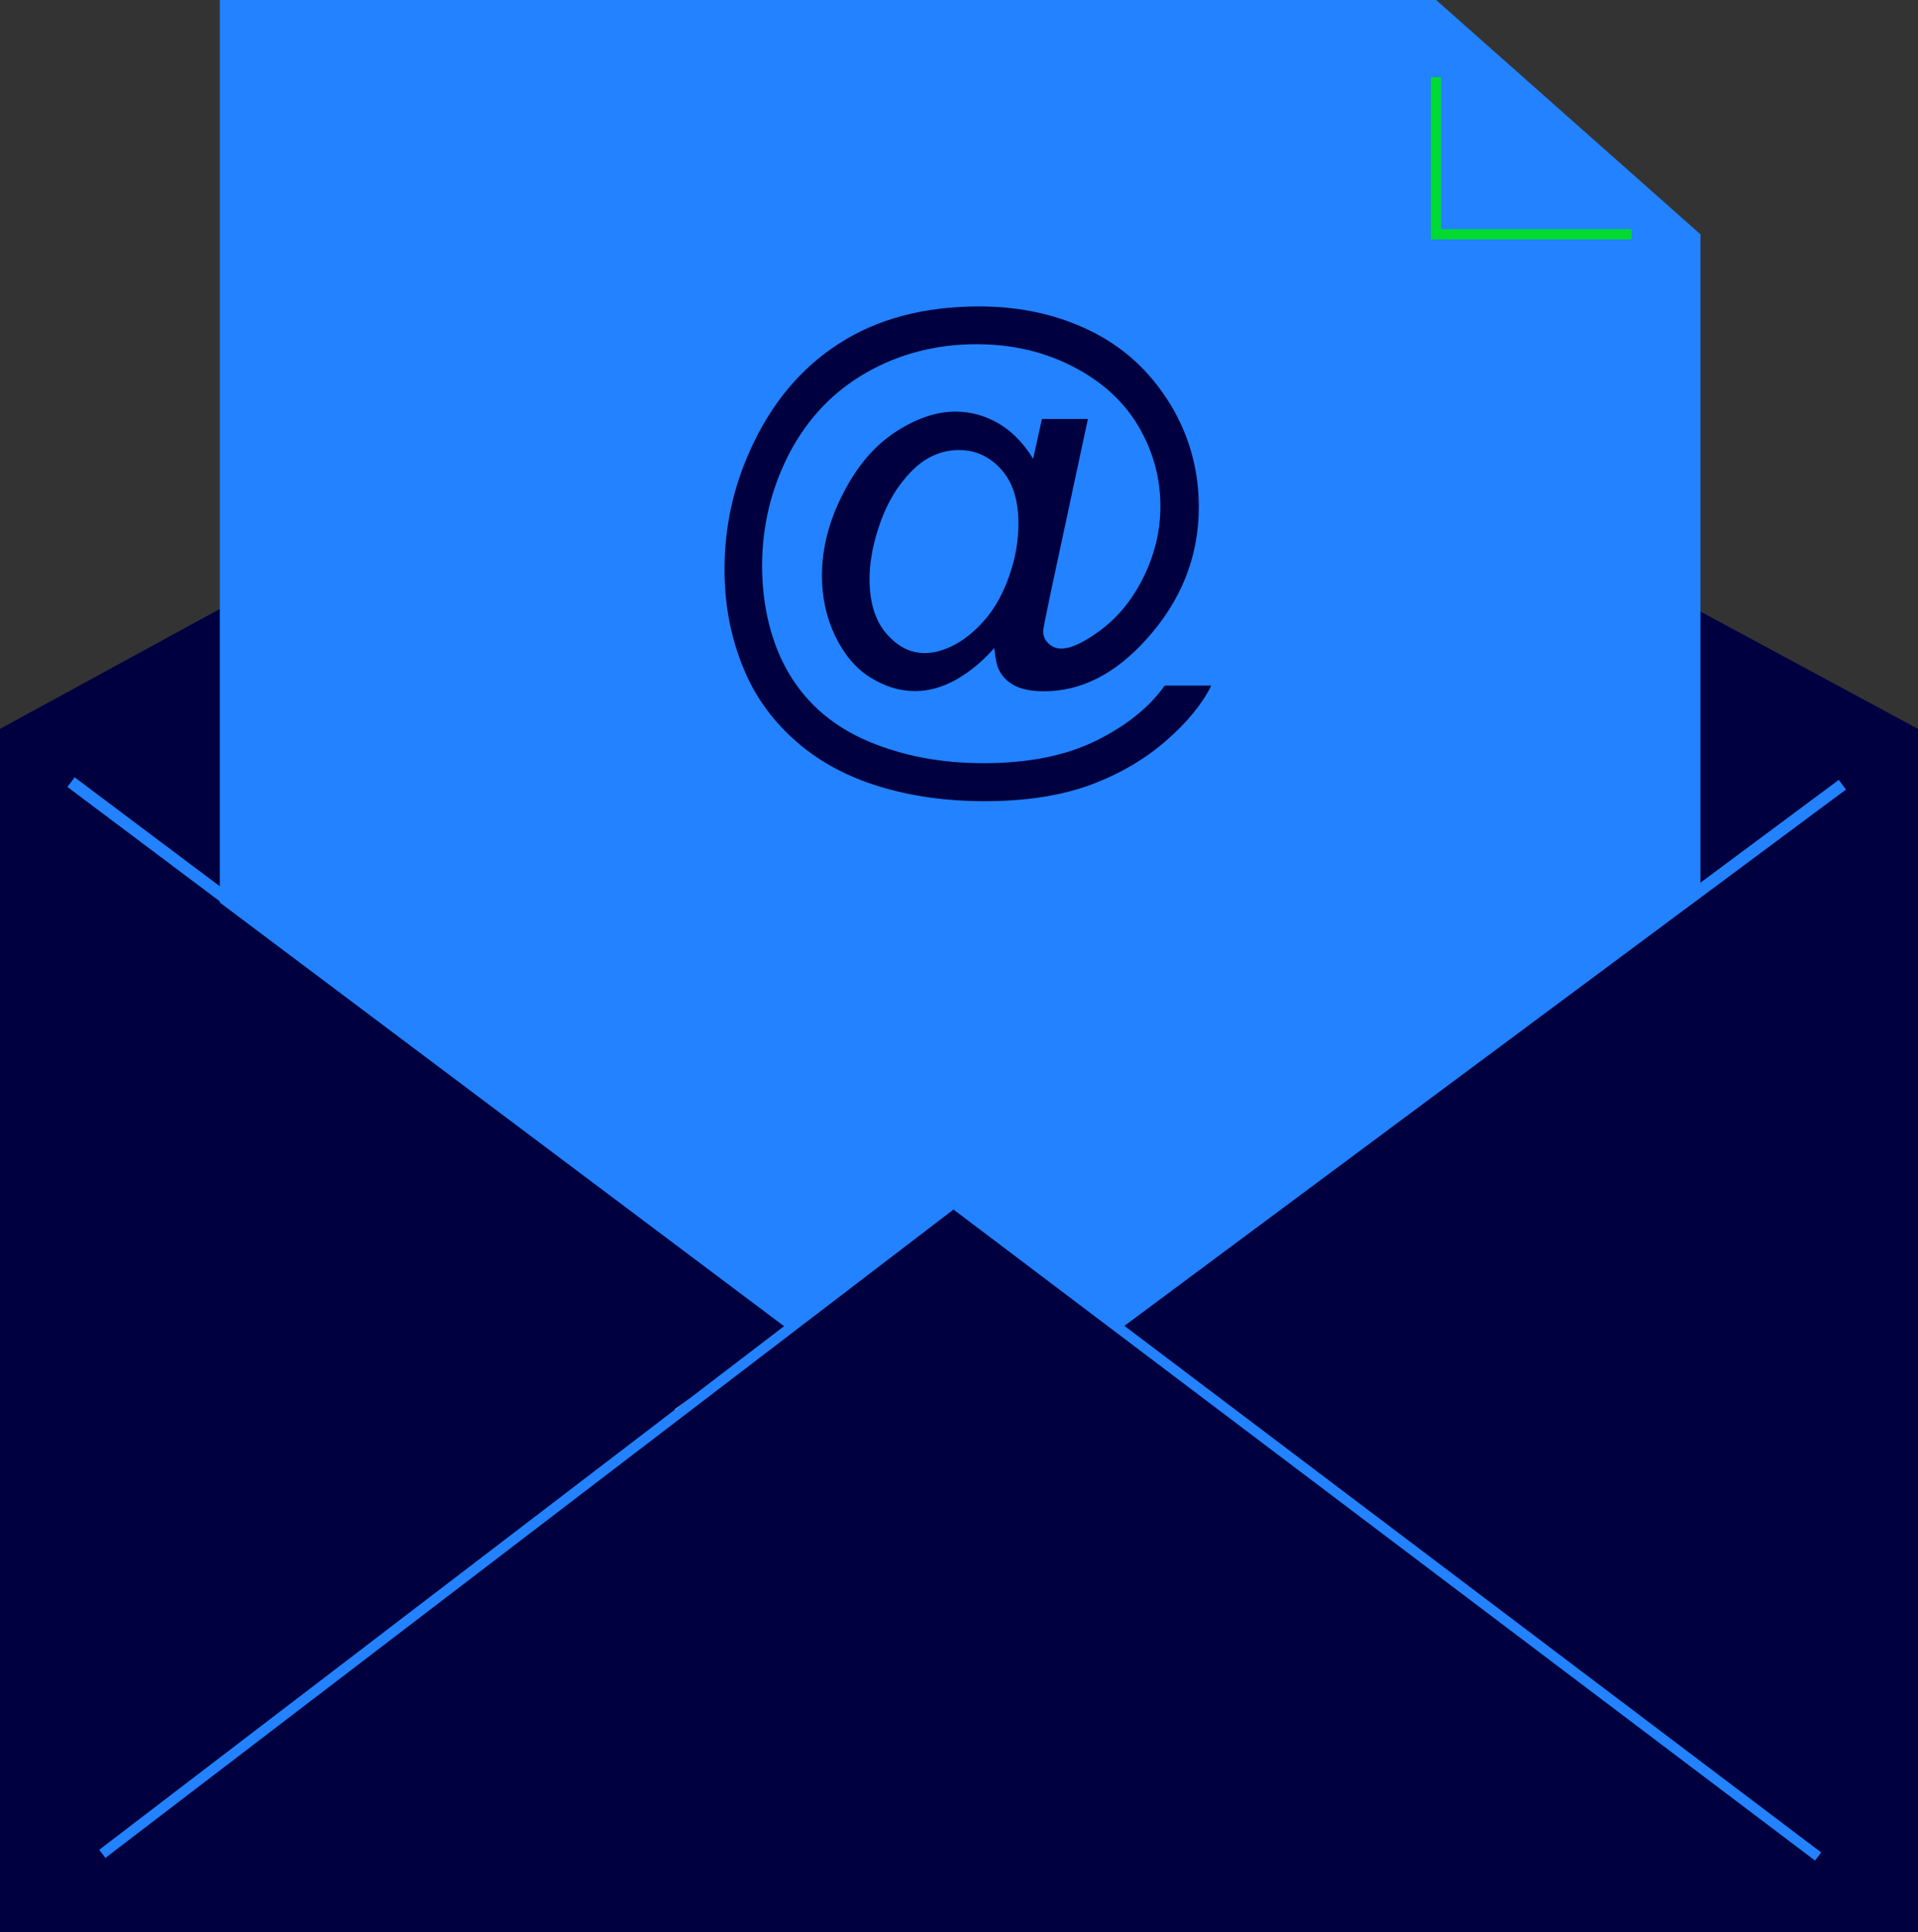 <?xml version="1.0" encoding="UTF-8"?>
<svg id="Layer_2" xmlns="http://www.w3.org/2000/svg" viewBox="0 0 93.9 94.58">
  <rect x="0" y="0" width="93.9" height="94.58" fill="#333333" stroke="none"/>
  <defs>
    <style>
      .cls-1 {
        fill: #2282ff;
      }

      .cls-2 {
        fill: #fff;
      }

      .cls-3 {
        fill: #000040;
      }

      .cls-4 {
        fill: #00da33;
      }
    </style>
  </defs>
  <g id="Icons">
    <g>
      <polygon class="cls-3" points="93.9 94.58 0 94.58 0 35.68 46.68 10.22 93.9 35.68 93.9 94.58"/>
      <polygon class="cls-1" points="83.25 67.59 10.76 67.59 10.76 0 70.31 0 83.25 11.47 83.25 67.59"/>
      <path class="cls-3" d="M48.66,31.74c-.55.63-1.16,1.13-1.83,1.52-.68.38-1.35.57-2.03.57-.75,0-1.47-.22-2.18-.66-.71-.44-1.28-1.11-1.72-2.01-.44-.91-.66-1.9-.66-2.98,0-1.33.34-2.67,1.03-4.01.68-1.34,1.53-2.34,2.55-3.01,1.02-.67,2-1.01,2.96-1.01.73,0,1.43.19,2.09.57s1.23.96,1.71,1.74l.43-1.95h2.25l-1.81,8.45c-.25,1.18-.38,1.83-.38,1.95,0,.23.09.42.26.59.17.16.38.25.62.25.45,0,1.03-.26,1.75-.77.96-.67,1.71-1.57,2.27-2.7.56-1.13.84-2.29.84-3.49,0-1.4-.36-2.71-1.08-3.93-.72-1.22-1.79-2.19-3.21-2.92-1.42-.73-2.99-1.09-4.71-1.09-1.96,0-3.76.46-5.38,1.38s-2.88,2.24-3.78,3.95c-.89,1.72-1.34,3.56-1.34,5.52s.45,3.83,1.34,5.31,2.19,2.58,3.88,3.29c1.69.71,3.56,1.06,5.62,1.06,2.2,0,4.04-.37,5.53-1.11,1.49-.74,2.6-1.64,3.34-2.69h2.28c-.43.88-1.16,1.78-2.2,2.69-1.04.91-2.28,1.64-3.71,2.17-1.44.53-3.16.8-5.19.8-1.86,0-3.58-.24-5.15-.72s-2.91-1.2-4.02-2.16c-1.11-.96-1.94-2.07-2.5-3.32-.71-1.59-1.06-3.3-1.06-5.14,0-2.05.42-4,1.26-5.85,1.02-2.27,2.48-4.02,4.36-5.22,1.88-1.21,4.17-1.81,6.85-1.81,2.08,0,3.95.43,5.61,1.28s2.96,2.12,3.92,3.81c.81,1.45,1.22,3.03,1.22,4.73,0,2.43-.86,4.59-2.57,6.48-1.53,1.7-3.2,2.54-5.01,2.54-.58,0-1.05-.09-1.4-.26-.36-.18-.62-.43-.79-.76-.11-.21-.19-.57-.24-1.08ZM42.57,28.33c0,1.15.27,2.04.82,2.68.55.64,1.17.96,1.88.96.47,0,.96-.14,1.49-.42.52-.28,1.02-.7,1.49-1.25.47-.55.86-1.26,1.16-2.11.3-.85.45-1.71.45-2.56,0-1.14-.28-2.03-.85-2.66-.57-.63-1.26-.94-2.07-.94-.54,0-1.04.14-1.52.41-.47.27-.93.71-1.38,1.32-.44.6-.8,1.34-1.07,2.2s-.4,1.66-.4,2.38Z"/>
      <polygon class="cls-3" points="9.08 69.31 9.08 42.92 39.57 65.81 37.01 66.82 31.06 71.37 9.08 69.31"/>
      <path class="cls-3" d="M84.54,42.63l-32.1,24.13,9.51,3.68,21.29.93s6.06-8,5.75-8.7c-.31-.7-4.46-20.05-4.46-20.05Z"/>
      <polygon class="cls-2" points="38.88 64.86 46.68 58.9 59.24 68.69 60 72.12 42.07 71.02 33.02 69 38.88 64.86"/>
      <rect class="cls-1" x="50.21" y="51.35" width="44.37" height=".59" transform="translate(-16.52 53.38) rotate(-36.62)"/>
      <rect class="cls-1" x="20.88" y="29.44" width=".59" height="44.27" transform="translate(-32.78 37.55) rotate(-53.11)"/>
      <g>
        <polyline class="cls-3" points="5.01 90.75 39.93 64.06 46.68 58.9 51.53 62.56 89.01 90.88"/>
        <polygon class="cls-1" points="88.86 91.08 46.68 59.21 5.16 90.95 4.86 90.55 46.68 58.58 89.16 90.68 88.86 91.08"/>
      </g>
      <polygon class="cls-4" points="79.88 11.72 70.05 11.72 70.05 3.78 70.55 3.78 70.55 11.22 79.88 11.22 79.88 11.72"/>
    </g>
  </g>
</svg>